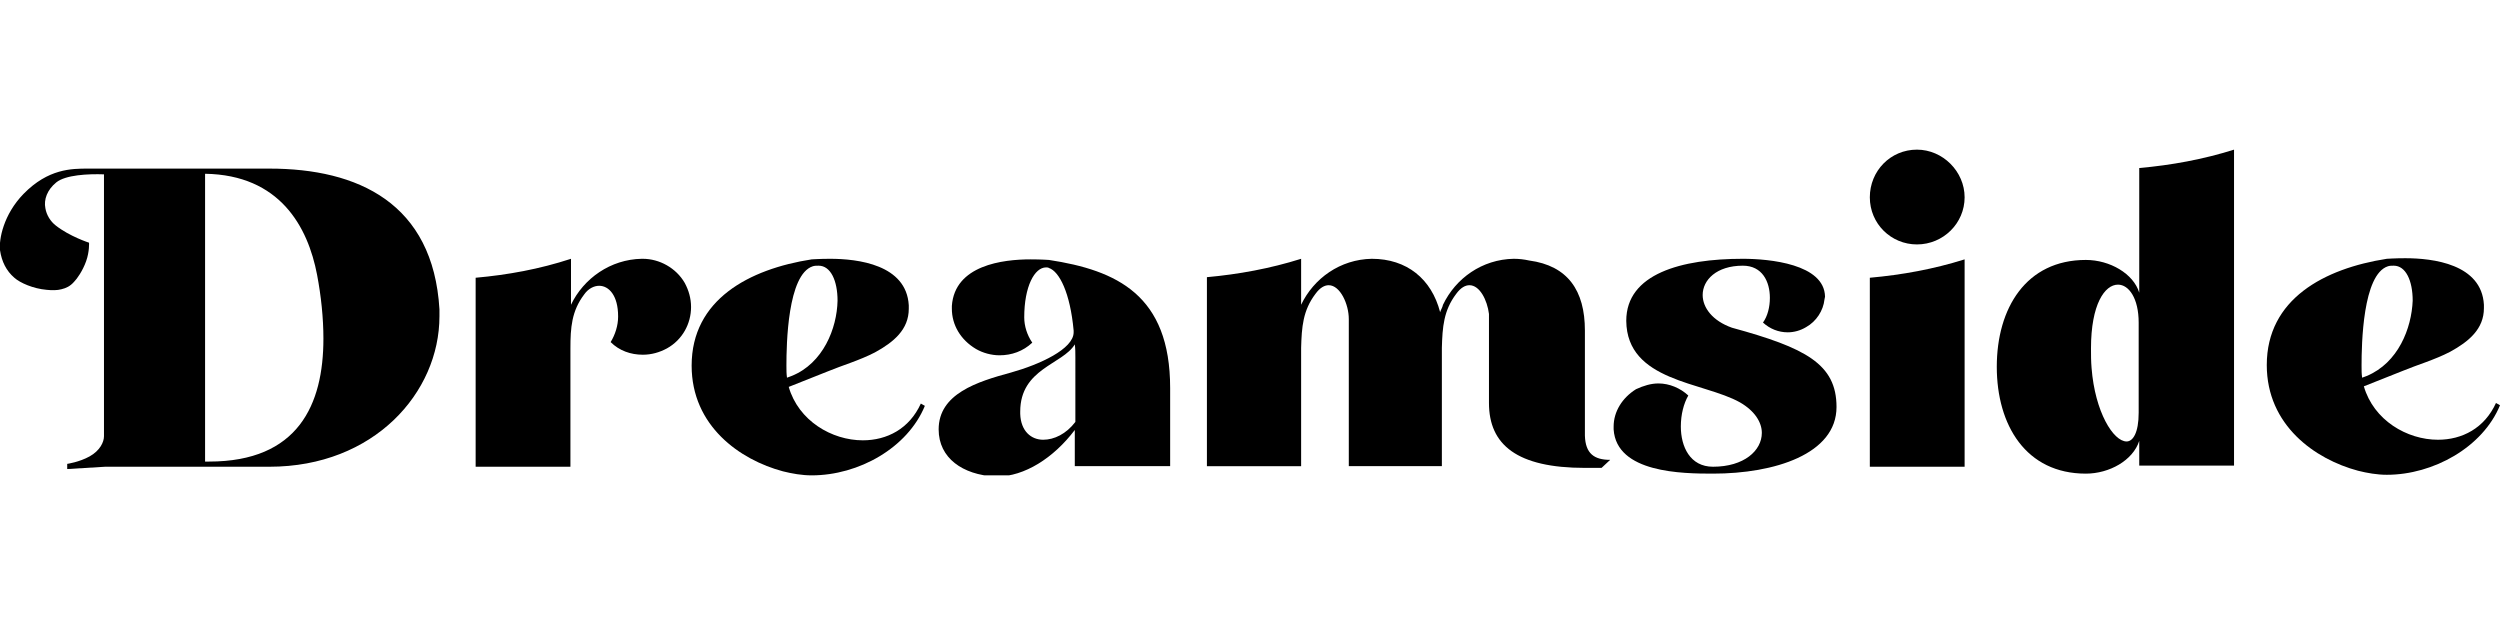 <?xml version="1.0" encoding="utf-8"?>
<!-- Generator: Adobe Illustrator 26.1.0, SVG Export Plug-In . SVG Version: 6.00 Build 0)  -->
<svg version="1.1" id="Ebene_1" xmlns="http://www.w3.org/2000/svg" xmlns:xlink="http://www.w3.org/1999/xlink" x="0px" y="0px" width="200" height="50"
	 viewBox="0 0 435.2 57.1" style="enable-background:new 0 0 435.2 57.1;" xml:space="preserve">
<style type="text/css">
	.st0{clip-path:url(#SVGID_00000140726189792319764600000007682776106330409378_);}
</style>
<g>
	<defs>
		<rect id="SVGID_1_" y="0.2" width="435.2" height="56.7"/>
	</defs>
	<clipPath id="SVGID_00000016046531960583403750000016538979405581988492_">
		<use xlink:href="#SVGID_1_"  style="overflow:visible;"/>
	</clipPath>
	<path style="clip-path:url(#SVGID_00000016046531960583403750000016538979405581988492_);" d="M56.3,33.1
		c0,11.5-4.4,21.4-19.9,21.4h-0.7V4.4C48.7,4.6,53.6,13.6,55.2,22C55.9,25.7,56.3,29.5,56.3,33.1 M76.5,29.2V28
		C75.4,9.5,62.3,3.5,46.9,3.5H18.1c0,0-1.5,0-2.8,0c-2.8,0-6.9,0-11.2,4.4c-3.5,3.6-4.3,7.9-4.1,9.8c0.3,2,1.1,3.6,2.5,4.8
		c1,0.9,3.3,1.9,5.6,2.1c0.9,0.1,1.9,0.1,2.6-0.1c0.8-0.2,1.5-0.5,2.2-1.3c0.5-0.5,1.5-1.9,2.1-3.6c0.6-1.7,0.5-3.2,0.5-3.2
		s-3.4-1.1-5.8-3c-0.9-0.7-1.6-1.8-1.8-3C7.6,8.9,8.2,7.2,9.8,5.9c1.6-1.3,5.5-1.5,8.3-1.4c0,0,0,44.7,0,45.6c0,1-0.7,2.5-2.5,3.5
		c-1.8,1-3.9,1.3-3.9,1.3v0.9l6.6-0.4h28.6C65.1,55.4,76.5,42.5,76.5,29.2"/>
	<path style="clip-path:url(#SVGID_00000016046531960583403750000016538979405581988492_);" d="M107.6,29.2v0.1
		c0,1.5-0.5,3.1-1.3,4.4c1.5,1.5,3.5,2.2,5.6,2.2c1.5,0,2.9-0.4,4.2-1.1c2.7-1.5,4.2-4.3,4.2-7.2c0-1.5-0.4-2.9-1.1-4.2
		c-1.5-2.6-4.4-4.2-7.3-4.2h-0.2c-5.4,0.1-10.1,3.4-12.3,8v-8C93.9,21,88.4,22,82.8,22.5v32.9h16.5V34.8c0-3.6,0.2-6.5,2.4-9.4
		c0.7-1,1.7-1.5,2.6-1.5C106,23.9,107.6,25.6,107.6,29.2"/>
	<path style="clip-path:url(#SVGID_00000016046531960583403750000016538979405581988492_);" d="M144.1,38.8L144.1,38.8
		c2.4-1,5.5-1.9,8.2-3.3c3.3-1.8,5.9-4,5.9-7.6v-0.6c-0.4-7.1-8.9-8.1-13.7-8.1c-1.8,0-3.1,0.1-3.2,0.1c-10.9,1.7-20.9,7-20.9,18.5
		c0,10.5,8.4,16.4,15.9,18.4c1.6,0.4,3.3,0.7,5,0.7c8.2,0,16.7-4.8,19.7-12.1l-0.7-0.4c-2,4.4-5.9,6.4-10.1,6.4
		c-5.4,0-11.2-3.4-12.9-9.3L144.1,38.8z M137.8,39.6l-0.8,0.3c-0.1-0.7-0.1-1.3-0.1-2.1c0-3.7,0.2-15.9,4.6-17.3
		c0.3-0.1,0.7-0.1,1-0.1c2.1,0,3.3,2.6,3.3,6.1C145.7,31.3,143.3,37.4,137.8,39.6"/>
	<path style="clip-path:url(#SVGID_00000016046531960583403750000016538979405581988492_);" d="M187.2,55.3h16.5V41.7
		c0-16.2-9.3-20.5-21.1-22.3c-0.1,0-1.3-0.1-3.2-0.1c-4.8,0-13.2,1-13.7,8.1v0.5c0,2.8,1.5,5.4,4.2,7c1.2,0.7,2.7,1.1,4.1,1.1
		c2.1,0,4.1-0.7,5.7-2.2c-0.9-1.3-1.4-2.9-1.4-4.4c0-5.4,1.8-8.7,3.8-8.7c0.1,0,0.4,0,0.5,0.1c1.8,0.6,3.7,4.3,4.3,10.9v0.3
		c0,2.9-5.9,5.6-10.9,7c-5.9,1.6-12.6,3.7-12.6,9.9c0,5,4.2,7.9,9.8,8.2h0.4c4.7,0,9.8-3.2,13.5-8.1V55.3z M187.2,47.6
		c-1.6,2.1-3.7,3.1-5.6,3.1c-2.1,0-3.9-1.5-4-4.5v-0.4c0-7.5,7.4-8.2,9.5-11.7c0.1,0.7,0.1,1.5,0.1,2.3V47.6z"/>
	<path style="clip-path:url(#SVGID_00000016046531960583403750000016538979405581988492_);" d="M303.4,19.2
		c-10.7,0-20.3,2.6-20.3,10.8c0.1,10.6,13.4,10.6,19.8,14.2c2.6,1.5,3.8,3.5,3.8,5.3c0,3.1-3.1,5.9-8.5,5.9c-4,0-5.6-3.5-5.6-7
		c0-2.1,0.5-4,1.3-5.4c-1.4-1.3-3.3-2.1-5.2-2.1c-1.3,0-2.6,0.4-3.9,1c-2.4,1.5-3.9,3.9-3.9,6.5v0.5c0.5,7.6,12,7.7,17.3,7.7
		c10.7,0,21.5-3.4,21.5-11.6c0-7.5-5.4-10.3-18.2-13.8c-3.4-1.2-5.1-3.5-5.1-5.7c0-2.6,2.4-5.1,7-5.1c3.4,0,4.7,2.8,4.7,5.6
		c0,1.6-0.4,3.2-1.2,4.3c1.2,1.1,2.7,1.7,4.3,1.7c1.1,0,2.2-0.3,3.2-0.9c1.8-1,3-2.9,3.2-4.8l0.1-0.5
		C317.6,20.1,308,19.2,303.4,19.2"/>
	<path style="clip-path:url(#SVGID_00000016046531960583403750000016538979405581988492_);" d="M342,55.4V19.3
		c-5.4,1.7-10.9,2.7-16.5,3.2v32.9H342z M333.7,0.2c-4.6,0-8.2,3.7-8.2,8.3s3.7,8.2,8.2,8.2c4.6,0,8.3-3.7,8.3-8.2
		S338.2,0.2,333.7,0.2"/>
	<path style="clip-path:url(#SVGID_00000016046531960583403750000016538979405581988492_);" d="M372.3,30.3V46c0,3.5-1,5-2.1,5
		c-2.3,0-5.5-5.1-6.1-12.8c-0.1-1.2-0.1-2.3-0.1-3.4c0-7.7,2.4-11.1,4.7-11.1C370.6,23.7,372.3,26.1,372.3,30.3 M388.9,55.4V0.2
		c-5.4,1.7-10.9,2.7-16.5,3.2v21.7c-1-3.3-5.1-5.7-9.3-5.7c-10.4,0-15.5,8.4-15.5,18.6c0,10.2,5.1,18.6,15.5,18.6
		c4.1,0,8.2-2.3,9.3-5.7v4.3H388.9z"/>
	<path style="clip-path:url(#SVGID_00000016046531960583403750000016538979405581988492_);" d="M418.3,38.7L418.3,38.7
		c2.4-1,5.5-1.9,8.2-3.3c3.3-1.8,5.9-4,5.9-7.6v-0.6c-0.4-7.1-8.9-8.1-13.7-8.1c-1.8,0-3.1,0.1-3.2,0.1c-10.9,1.7-20.9,7-20.9,18.5
		c0,10.5,8.4,16.4,15.9,18.4c1.6,0.4,3.3,0.7,5,0.7c8.1,0,16.7-4.8,19.7-12.1l-0.7-0.4c-2,4.4-5.9,6.4-10.1,6.4
		c-5.4,0-11.2-3.4-12.9-9.3L418.3,38.7z M412,39.6l-0.8,0.3c-0.1-0.7-0.1-1.3-0.1-2.1c0-3.7,0.2-15.9,4.6-17.3
		c0.3-0.1,0.7-0.1,1-0.1c2.1,0,3.3,2.6,3.3,6.1C419.8,31.3,417.5,37.3,412,39.6"/>
	<path style="clip-path:url(#SVGID_00000016046531960583403750000016538979405581988492_);" d="M275.9,50V33.2c0-0.2,0-0.3,0-0.5v-1
		c0-7-3-11.3-9.7-12.2c-0.9-0.2-1.8-0.3-2.7-0.3c-5.5,0.1-10.1,3.4-12.3,8c-0.1,0.5-0.4,0.9-0.5,1.3c-1.5-5.8-5.8-9.3-11.9-9.3
		c-5.5,0.1-10.1,3.4-12.3,8v-8c-5.4,1.7-10.9,2.7-16.4,3.2v32.9h16.4V34.7c0.1-3.6,0.3-6.5,2.5-9.4c0.8-1.1,1.6-1.5,2.3-1.5
		c2,0,3.5,3.3,3.5,5.9v25.6H251V34.7c0.1-3.6,0.3-6.5,2.5-9.4c0.8-1.1,1.6-1.5,2.3-1.5c1.8,0,3.1,2.6,3.4,5v15.5
		c0,7.3,4.9,11.3,16.7,11.3h2.9l1.5-1.4C277.5,54.2,276,53.1,275.9,50"/>
</g>
</svg>

